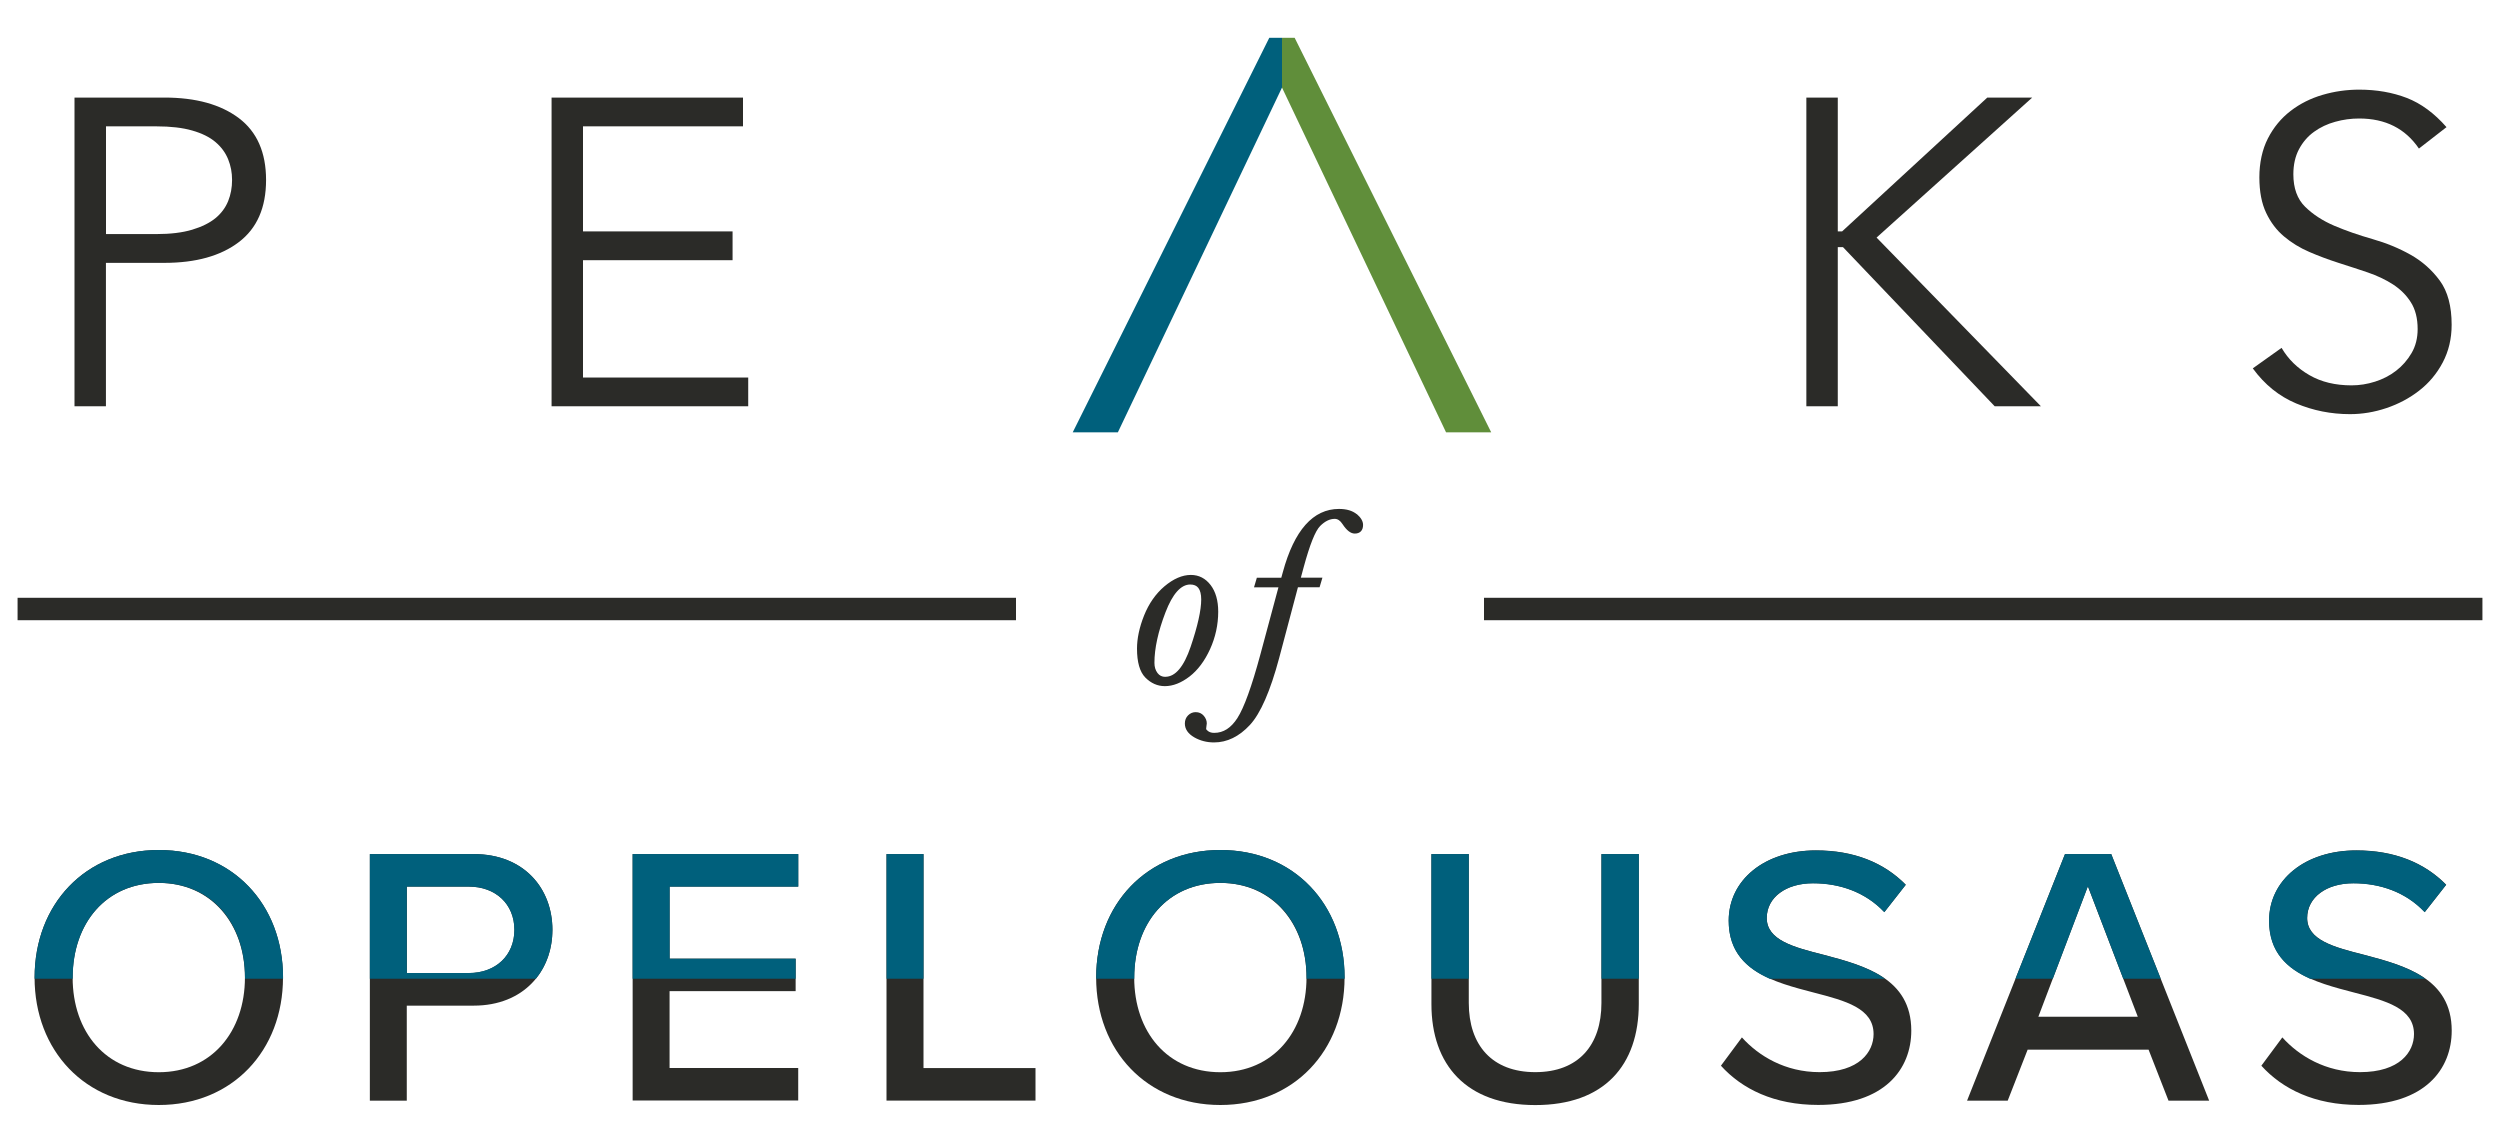<?xml version="1.0" encoding="UTF-8"?>
<svg id="Layer_1" data-name="Layer 1" xmlns="http://www.w3.org/2000/svg" viewBox="0 0 350 160">
  <defs>
    <style>
      .cls-1 {
        fill: #00607c;
      }

      .cls-2 {
        fill: #2b2b28;
      }

      .cls-3 {
        fill: #608e3a;
      }
    </style>
  </defs>
  <g>
    <g>
      <path class="cls-2" d="M10.44,13.66h12.58c4.4,0,7.86,.96,10.41,2.87,2.54,1.91,3.82,4.8,3.82,8.67s-1.27,6.77-3.82,8.7c-2.54,1.93-6.01,2.9-10.41,2.9H14.83v20.08h-4.4V13.66Zm4.4,19.11h7.08c1.95,0,3.61-.2,4.98-.61,1.36-.41,2.45-.95,3.27-1.62,.81-.67,1.4-1.47,1.77-2.38,.37-.92,.55-1.9,.55-2.96s-.18-1.98-.55-2.9c-.37-.92-.96-1.72-1.77-2.41-.81-.69-1.9-1.23-3.27-1.62-1.36-.39-3.02-.58-4.98-.58h-7.08v15.08Z"/>
      <path class="cls-2" d="M81.61,52.85h23.14v4.03h-27.53V13.66h26.8v4.03h-22.4v14.71h20.94v4.03h-20.94v16.42Z"/>
    </g>
    <g>
      <path class="cls-2" d="M257.28,32.4h.61l20.33-18.74h6.29l-21.79,19.6,23.01,23.62h-6.47l-21.24-22.28h-.73v22.28h-4.4V13.66h4.4v18.74Z"/>
      <path class="cls-2" d="M338.65,20.8c-1.91-2.81-4.7-4.21-8.36-4.21-1.14,0-2.26,.15-3.36,.46-1.1,.3-2.09,.77-2.96,1.4-.88,.63-1.58,1.45-2.11,2.44-.53,1-.79,2.17-.79,3.51,0,1.95,.55,3.47,1.65,4.55,1.1,1.08,2.46,1.96,4.09,2.66,1.63,.69,3.41,1.31,5.34,1.86,1.93,.55,3.71,1.28,5.34,2.2,1.63,.92,2.99,2.13,4.09,3.63,1.1,1.51,1.65,3.56,1.65,6.17,0,1.95-.42,3.71-1.25,5.28-.83,1.57-1.93,2.88-3.3,3.94-1.36,1.06-2.89,1.87-4.58,2.44-1.69,.57-3.39,.85-5.1,.85-2.65,0-5.16-.5-7.54-1.5-2.38-1-4.41-2.63-6.07-4.91l4.03-2.87c.93,1.59,2.23,2.86,3.9,3.82,1.66,.96,3.63,1.43,5.9,1.43,1.09,0,2.19-.17,3.29-.52,1.09-.35,2.08-.85,2.95-1.53,.87-.67,1.59-1.5,2.16-2.47,.57-.98,.85-2.1,.85-3.36,0-1.51-.32-2.76-.95-3.75-.63-1-1.47-1.83-2.5-2.5-1.04-.67-2.22-1.23-3.54-1.68s-2.69-.89-4.09-1.34c-1.4-.45-2.77-.96-4.09-1.53-1.32-.57-2.5-1.29-3.54-2.17-1.04-.87-1.87-1.97-2.5-3.3-.63-1.32-.95-2.98-.95-4.98s.4-3.89,1.19-5.43c.79-1.55,1.85-2.83,3.17-3.85,1.32-1.02,2.82-1.77,4.49-2.26,1.67-.49,3.38-.73,5.13-.73,2.44,0,4.66,.39,6.66,1.16,1.99,.77,3.85,2.14,5.56,4.09l-3.85,2.99Z"/>
    </g>
    <polygon class="cls-1" points="179.48 12.26 156.5 60.53 150.18 60.53 177.7 5.29 179.48 5.29 179.48 12.26"/>
    <polygon class="cls-3" points="179.48 12.26 202.45 60.53 208.77 60.53 181.25 5.29 179.48 5.29 179.48 12.26"/>
  </g>
  <g>
    <path class="cls-2" d="M169.41,90.88c.75-1.65,1.14-3.42,1.14-5.25,0-1.55-.36-2.8-1.06-3.72-.72-.94-1.65-1.42-2.77-1.42-1.2,0-2.44,.54-3.69,1.59-1.23,1.04-2.19,2.42-2.86,4.09-.66,1.66-.99,3.22-.99,4.64,0,1.9,.39,3.26,1.17,4.05,.78,.79,1.7,1.2,2.73,1.2,1.14,0,2.3-.46,3.46-1.35,1.15-.89,2.11-2.17,2.87-3.83Zm-6.26,3.88c-.47,0-.83-.18-1.1-.54-.29-.39-.43-.85-.43-1.42,0-2.02,.52-4.4,1.55-7.08,.99-2.58,2.16-3.89,3.46-3.89,.52,0,.89,.16,1.14,.48,.26,.34,.4,.89,.4,1.61,0,1.51-.5,3.74-1.48,6.63-.95,2.79-2.14,4.2-3.54,4.2Z"/>
    <path class="cls-2" d="M189.93,71.98c-.58-.48-1.41-.73-2.47-.73-3.62,0-6.27,2.98-7.86,8.84-.1,.35-.17,.61-.22,.79h-3.42l-.4,1.35h3.42l-2.55,9.48c-1.19,4.4-2.26,7.36-3.19,8.81-.9,1.4-1.96,2.08-3.25,2.08-.34,0-.61-.07-.84-.23-.19-.13-.28-.25-.29-.33l.03-.28c.04-.23,.06-.39,.06-.48,0-.38-.14-.74-.42-1.07-.29-.34-.67-.51-1.14-.51-.4,0-.76,.15-1.06,.45s-.45,.68-.45,1.14c0,.78,.44,1.43,1.32,1.94,.82,.47,1.75,.71,2.77,.71,1.82,0,3.51-.82,5.02-2.45,1.48-1.6,2.86-4.75,4.09-9.36l2.63-9.91h3.03l.4-1.35h-3.02l.4-1.48c.85-3.13,1.62-5.07,2.3-5.75,.66-.66,1.34-1,2.04-1,.42,0,.77,.24,1.09,.73,.58,.89,1.15,1.33,1.72,1.33,.74,0,1.16-.44,1.16-1.21,0-.52-.3-1.03-.89-1.53Z"/>
  </g>
  <g>
    <rect class="cls-2" x="2.46" y="83.69" width="139.78" height="3.14"/>
    <rect class="cls-2" x="207.76" y="83.69" width="139.78" height="3.14"/>
  </g>
  <g>
    <path class="cls-2" d="M22.23,119c10.3,0,17.39,7.61,17.39,17.85s-7.09,17.85-17.39,17.85-17.39-7.61-17.39-17.85,7.09-17.85,17.39-17.85Zm0,4.61c-7.4,0-12.06,5.64-12.06,13.25s4.66,13.25,12.06,13.25,12.06-5.69,12.06-13.25-4.76-13.25-12.06-13.25Z"/>
    <path class="cls-2" d="M51.78,119.57h14.54c7.09,0,11.02,4.86,11.02,10.61s-3.98,10.61-11.02,10.61h-9.37v13.3h-5.17v-34.52Zm13.87,4.55h-8.69v12.11h8.69c3.73,0,6.37-2.43,6.37-6.05s-2.64-6.05-6.37-6.05Z"/>
    <path class="cls-2" d="M88.57,119.57h23.18v4.55h-18.01v10.09h17.65v4.55h-17.65v10.76h18.01v4.55h-23.18v-34.52Z"/>
    <path class="cls-2" d="M124.12,119.57h5.17v29.96h15.68v4.55h-20.86v-34.52Z"/>
    <path class="cls-2" d="M170.85,119c10.3,0,17.39,7.61,17.39,17.85s-7.09,17.85-17.39,17.85-17.39-7.61-17.39-17.85,7.09-17.85,17.39-17.85Zm0,4.61c-7.4,0-12.06,5.64-12.06,13.25s4.66,13.25,12.06,13.25,12.06-5.69,12.06-13.25-4.76-13.25-12.06-13.25Z"/>
    <path class="cls-2" d="M200.4,119.57h5.23v20.85c0,5.9,3.26,9.68,9.31,9.68s9.26-3.78,9.26-9.68v-20.85h5.23v20.96c0,8.59-4.81,14.18-14.49,14.18s-14.54-5.64-14.54-14.13v-21.01Z"/>
    <path class="cls-2" d="M243.87,145.24c2.33,2.59,6.05,4.86,10.87,4.86,5.59,0,7.56-2.85,7.56-5.33,0-3.62-3.93-4.66-8.33-5.8-5.54-1.45-11.95-3.05-11.95-10.09,0-5.69,5.02-9.83,12.21-9.83,5.33,0,9.52,1.71,12.58,4.81l-3,3.83c-2.64-2.79-6.26-4.04-9.99-4.04s-6.47,1.97-6.47,4.86c0,3.1,3.73,4.09,8.02,5.17,5.64,1.5,12.21,3.26,12.21,10.61,0,5.38-3.73,10.4-13.04,10.4-6.16,0-10.66-2.23-13.61-5.49l2.95-3.98Z"/>
    <path class="cls-2" d="M300.79,146.95h-16.92l-2.79,7.14h-5.69l13.71-34.52h6.47l13.71,34.52h-5.69l-2.79-7.14Zm-15.42-4.61h13.92l-6.99-18.27-6.93,18.27Z"/>
    <path class="cls-2" d="M319.53,145.24c2.33,2.59,6.05,4.86,10.87,4.86,5.59,0,7.56-2.85,7.56-5.33,0-3.62-3.93-4.66-8.33-5.8-5.54-1.45-11.95-3.05-11.95-10.09,0-5.69,5.02-9.83,12.21-9.83,5.33,0,9.52,1.71,12.58,4.81l-3,3.83c-2.64-2.79-6.26-4.04-9.99-4.04s-6.47,1.97-6.47,4.86c0,3.1,3.73,4.09,8.02,5.17,5.64,1.5,12.21,3.26,12.21,10.61,0,5.38-3.73,10.4-13.04,10.4-6.16,0-10.66-2.23-13.61-5.49l2.95-3.98Z"/>
  </g>
  <g>
    <path class="cls-1" d="M10.18,137.02c0-.06,0-.11,0-.17,0-7.61,4.66-13.25,12.06-13.25s12.06,5.64,12.06,13.25c0,.06,0,.11,0,.17h5.33c0-.06,0-.11,0-.17,0-10.25-7.09-17.85-17.39-17.85s-17.39,7.61-17.39,17.85c0,.06,0,.11,0,.17h5.33Z"/>
    <path class="cls-1" d="M75.02,137.02c1.52-1.86,2.32-4.26,2.32-6.84,0-5.74-3.93-10.61-11.02-10.61h-14.54v17.45h23.24Zm-18.07-12.9h8.69c3.73,0,6.37,2.43,6.37,6.05s-2.64,6.05-6.37,6.05h-8.69v-12.11Z"/>
    <polygon class="cls-1" points="111.39 137.02 111.39 134.22 93.75 134.22 93.75 124.13 111.76 124.13 111.76 119.57 88.57 119.57 88.57 137.02 111.39 137.02"/>
    <rect class="cls-1" x="124.12" y="119.57" width="5.17" height="17.45"/>
    <path class="cls-1" d="M158.8,137.02c0-.06,0-.11,0-.17,0-7.61,4.66-13.25,12.06-13.25s12.06,5.64,12.06,13.25c0,.06,0,.11,0,.17h5.33c0-.06,0-.11,0-.17,0-10.25-7.09-17.85-17.39-17.85s-17.39,7.61-17.39,17.85c0,.06,0,.11,0,.17h5.33Z"/>
    <rect class="cls-1" x="200.4" y="119.57" width="5.23" height="17.45"/>
    <rect class="cls-1" x="224.21" y="119.57" width="5.23" height="17.45"/>
    <path class="cls-1" d="M247.79,137.02h16.1c-2.39-1.68-5.58-2.54-8.53-3.32-4.3-1.09-8.02-2.07-8.02-5.17,0-2.9,2.64-4.86,6.47-4.86s7.35,1.24,9.99,4.04l3-3.83c-3.05-3.1-7.24-4.81-12.58-4.81-7.19,0-12.21,4.14-12.21,9.83,0,4.42,2.53,6.69,5.78,8.14Z"/>
    <polygon class="cls-1" points="287.39 137.02 292.31 124.07 297.26 137.02 302.5 137.02 295.57 119.57 289.1 119.57 282.17 137.02 287.39 137.02"/>
    <path class="cls-1" d="M323.44,137.02h16.1c-2.39-1.68-5.58-2.54-8.53-3.32-4.3-1.09-8.02-2.07-8.02-5.17,0-2.9,2.64-4.86,6.47-4.86s7.35,1.24,9.99,4.04l3-3.83c-3.05-3.1-7.24-4.81-12.58-4.81-7.19,0-12.21,4.14-12.21,9.83,0,4.42,2.53,6.69,5.78,8.14Z"/>
  </g>
</svg>
